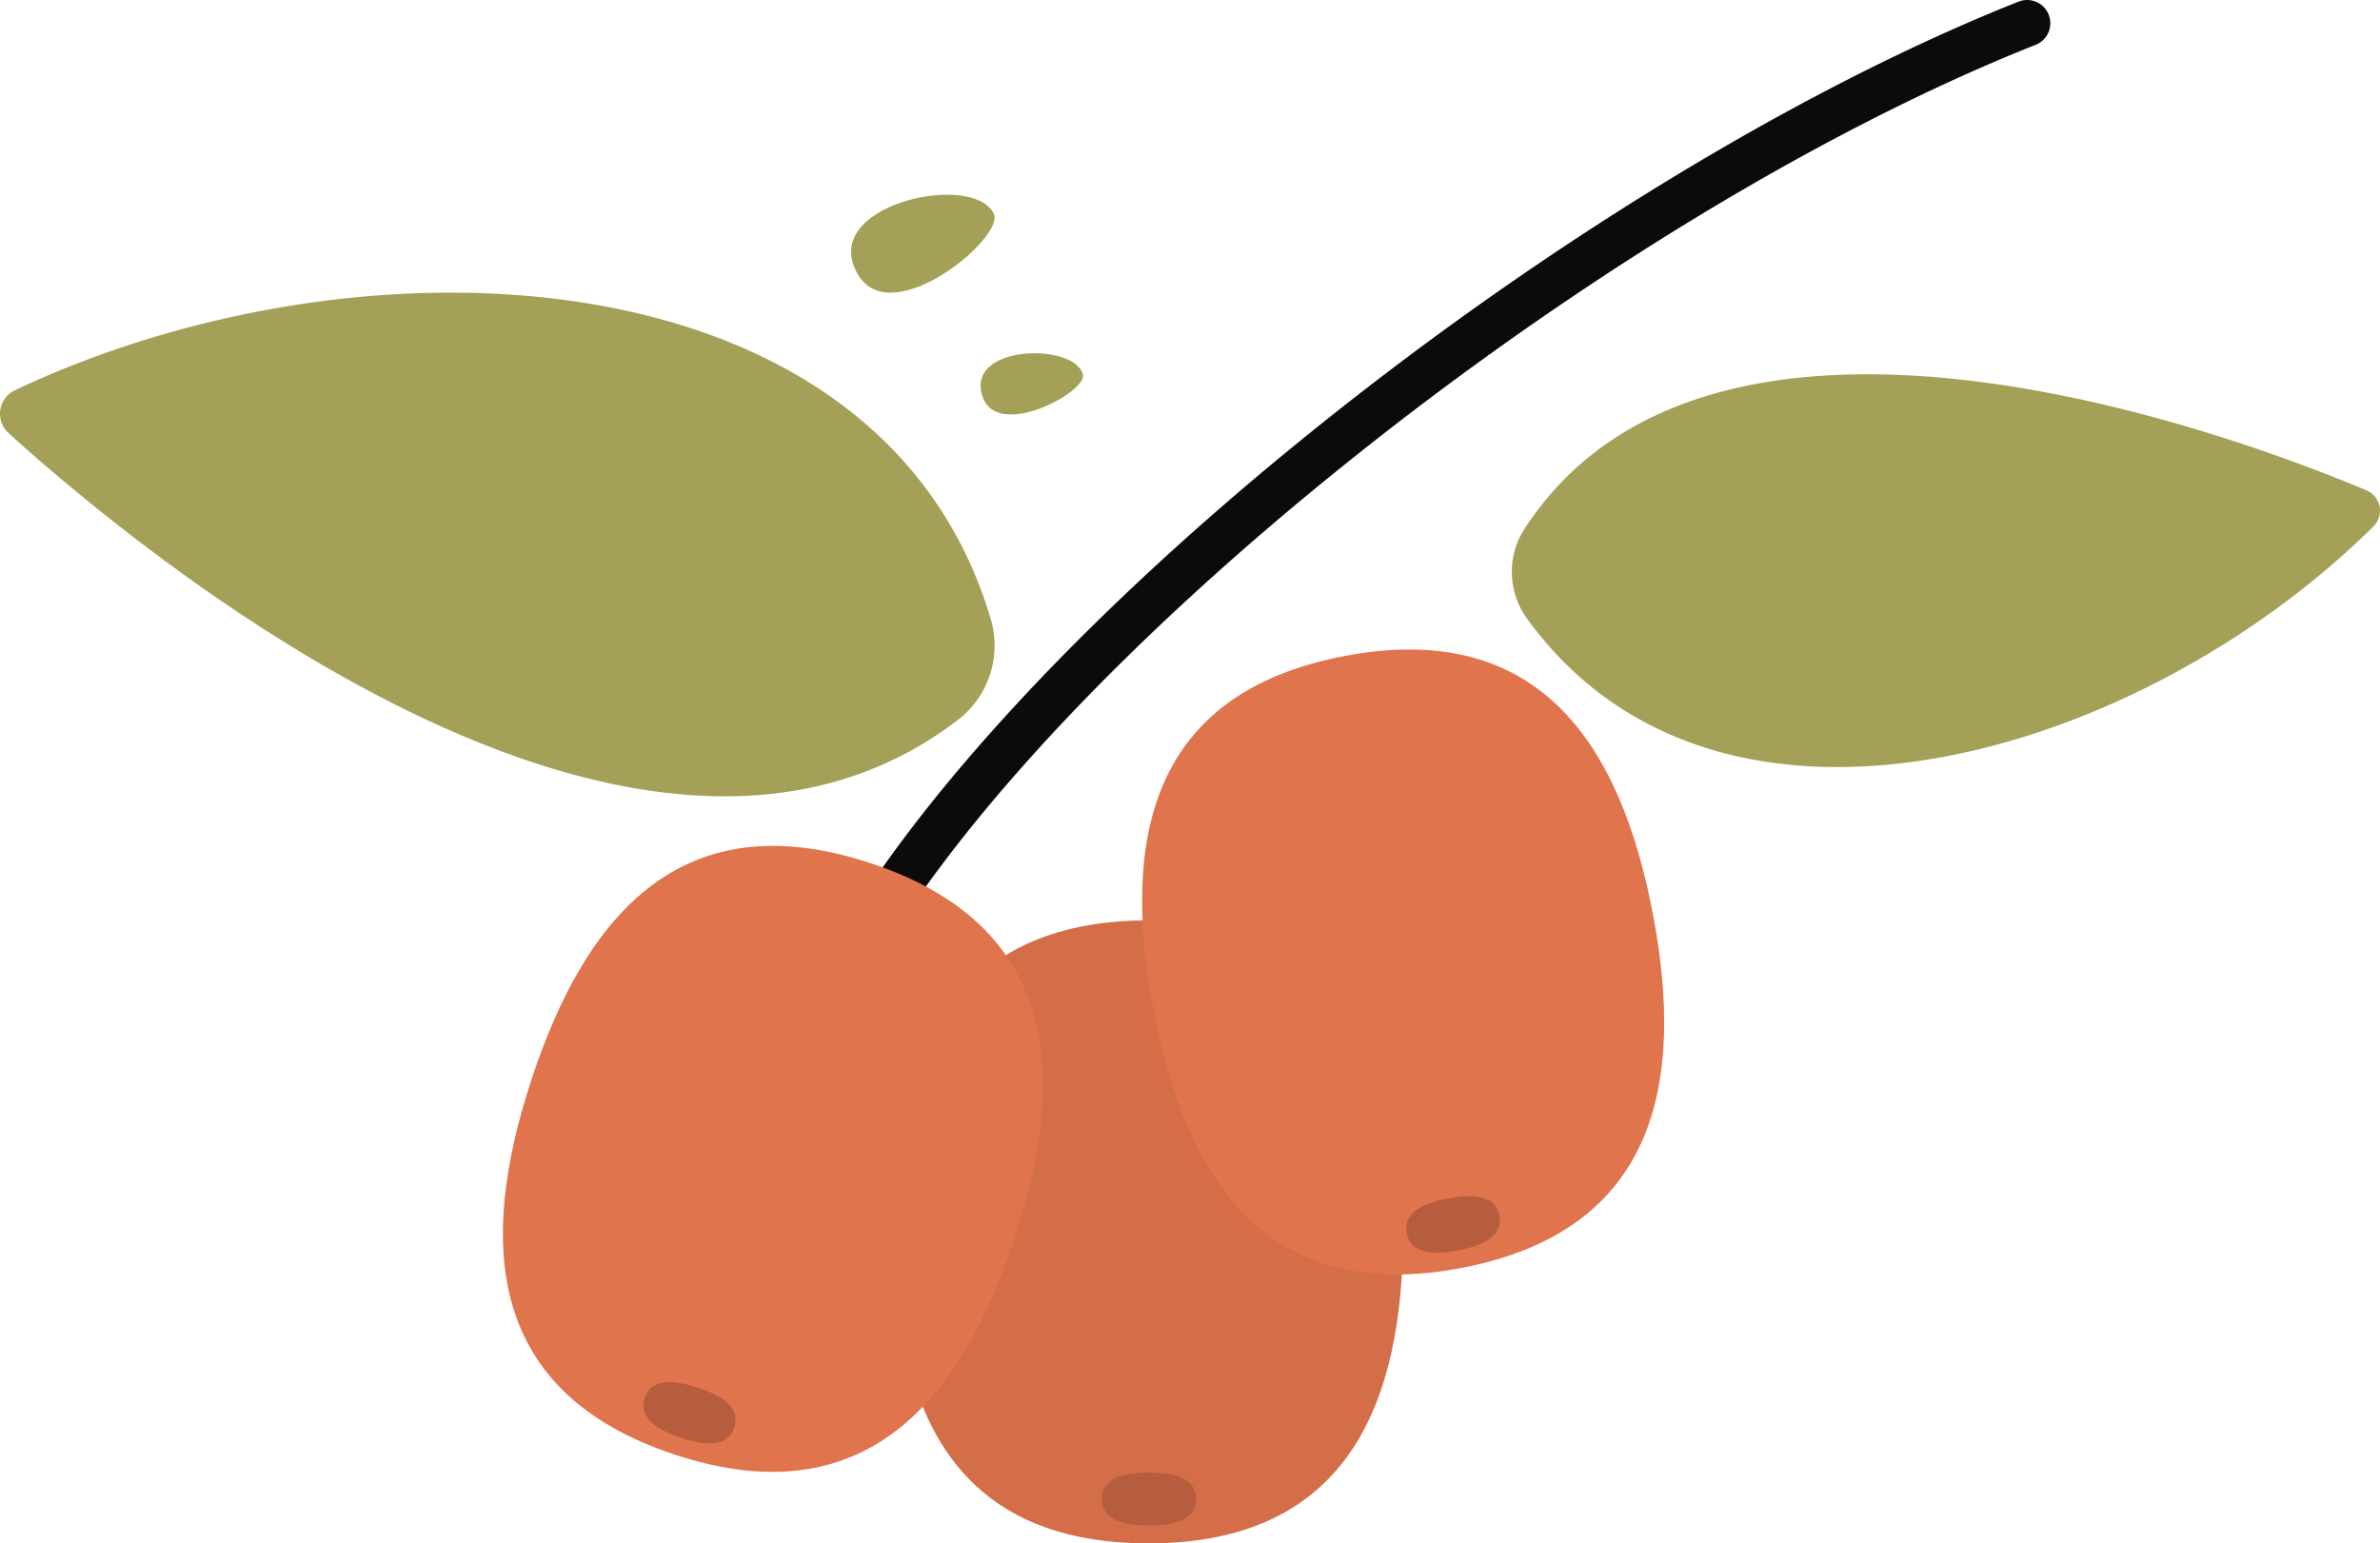 <svg xmlns="http://www.w3.org/2000/svg" viewBox="0 0 625.672 405.784"><g id="图层_2" data-name="图层 2"><g id="图层_1-2" data-name="图层 1"><path d="M217.705,270.105a6.106,6.106,0,0,1-5.521-8.7c19.276-41.06,66.31-93.925,129.043-145.04C403.2,65.868,472.244,23.611,530.651.431a6.1,6.1,0,0,1,4.5,11.348c-57.3,22.738-125.168,64.307-186.216,114.05-61.362,50-107.179,101.305-125.7,140.764A6.107,6.107,0,0,1,217.705,270.105Z" style="fill:#0b0b0a"/><path d="M301.915,405.784c-52.255,0-66.73-36.668-66.73-81.9s14.475-81.9,66.73-81.9,66.952,36.668,66.952,81.9S354.171,405.784,301.915,405.784Z" style="fill:#d46e48"/><path d="M289.632,394.112c0-5.425,5.55-6.928,12.395-6.928s12.394,1.5,12.394,6.928-5.549,6.95-12.394,6.95S289.632,399.537,289.632,394.112Z" style="fill:#b55d3e"/><path d="M177.511,382.486c-49.638-16.333-51.926-55.688-37.789-98.654s39.348-73.272,88.986-56.939,52.137,55.757,38,98.723S227.149,398.819,177.511,382.486Z" style="fill:#e0744c"/><path d="M169.492,367.56c1.7-5.154,7.436-4.847,13.938-2.707s11.3,5.3,9.608,10.454-7.443,4.868-13.945,2.729S167.8,372.713,169.492,367.56Z" style="fill:#b55d3e"/><path d="M384.038,333.4c-51.34,9.74-72.4-23.587-80.827-68.026s-1.045-83.163,50.295-92.9,72.613,23.545,81.045,67.985S435.378,323.661,384.038,333.4Z" style="fill:#e0744c"/><path d="M369.8,324.224c-1.011-5.33,4.16-7.841,10.886-9.117s12.457-.834,13.468,4.5-4.156,7.863-10.882,9.139S370.806,329.554,369.8,324.224Z" style="fill:#b55d3e"/><path d="M3.881,102.621c92.124-43.581,227.858-36.77,256.571,60.12a24.6,24.6,0,0,1-8.556,26.474c-84.8,65.172-217.322-46.023-249.642-75.344A6.846,6.846,0,0,1,3.881,102.621Z" style="fill:#a5a057"/><path d="M623.968,138.389c-61.52,60.918-172.2,93.763-222.551,24.23a20.9,20.9,0,0,1-.616-23.627c49.559-76.152,187.124-24.451,221.3-10.077A5.816,5.816,0,0,1,623.968,138.389Z" style="fill:#a5a057"/><path d="M261.206,56.1c-5.694-11.3-47-1.943-35.442,16.414C234.837,86.927,264.55,62.075,261.206,56.1Z" style="fill:#a5a057"/><path d="M284.66,98.375c-2.3-8.428-31.533-7.775-26.238,6.234C262.58,115.61,286.1,102.878,284.66,98.375Z" style="fill:#a5a057"/></g></g></svg>